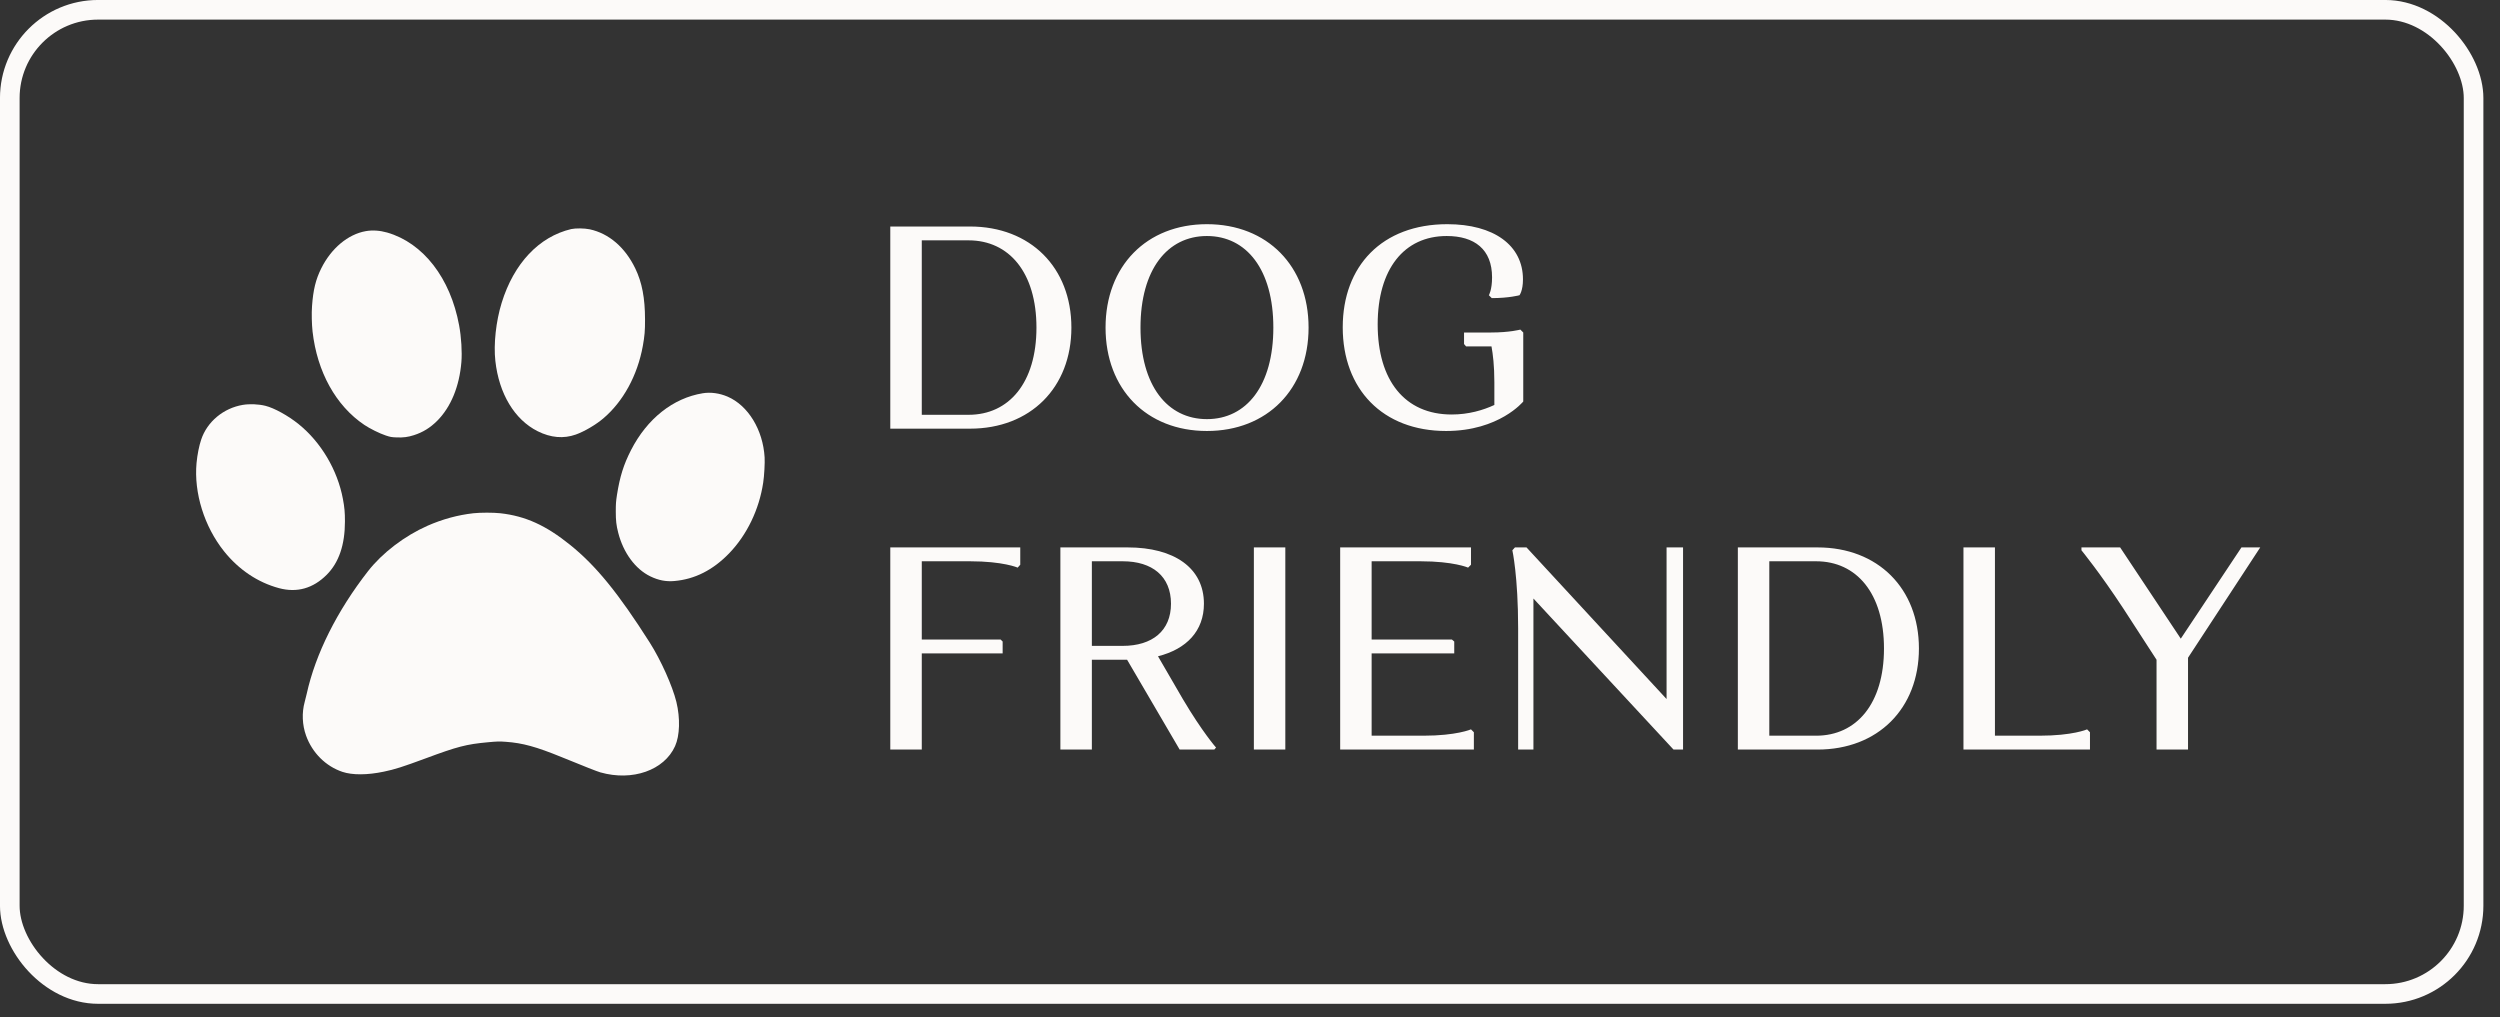 <?xml version="1.0" encoding="UTF-8"?> <svg xmlns="http://www.w3.org/2000/svg" width="86" height="35" viewBox="0 0 86 35" fill="none"><rect x="0" y="0" width="86" height="35" fill="#333333" stroke="none"/> <g clip-path="url(#clip0_734_594)"> <path d="M19.65 7.88C18.542 8.142 17.676 9.06 17.257 10.419C17.061 11.053 16.976 11.841 17.04 12.414C17.165 13.546 17.7 14.434 18.493 14.833C18.943 15.059 19.387 15.098 19.806 14.949C20.1 14.845 20.495 14.613 20.754 14.393C21.44 13.811 21.929 12.914 22.113 11.902C22.175 11.555 22.191 11.379 22.189 10.992C22.189 10.252 22.085 9.713 21.854 9.235C21.503 8.507 20.946 8.03 20.285 7.888C20.103 7.85 19.8 7.847 19.65 7.88Z" fill="#FCFAF9"></path> <path d="M12.585 7.951C11.972 8.058 11.394 8.541 11.05 9.234C10.862 9.611 10.773 9.973 10.734 10.528C10.715 10.771 10.725 11.161 10.752 11.405C10.909 12.793 11.557 13.962 12.534 14.617C12.73 14.748 13.054 14.909 13.274 14.982C13.43 15.034 13.47 15.04 13.642 15.047C13.871 15.057 14.035 15.035 14.235 14.971C14.546 14.872 14.799 14.716 15.038 14.477C15.51 14.005 15.803 13.293 15.872 12.455C15.9 12.11 15.869 11.596 15.794 11.194C15.495 9.564 14.558 8.356 13.317 7.999C13.069 7.928 12.815 7.911 12.585 7.951Z" fill="#FCFAF9"></path> <path d="M24.174 13.528C23.152 13.696 22.262 14.401 21.707 15.484C21.452 15.984 21.324 16.391 21.224 17.023C21.189 17.25 21.183 17.335 21.183 17.595C21.183 17.913 21.201 18.07 21.267 18.327C21.443 19.017 21.857 19.578 22.372 19.827C22.653 19.963 22.91 20.013 23.199 19.987C23.901 19.926 24.526 19.61 25.082 19.035C25.695 18.401 26.117 17.523 26.254 16.602C26.29 16.372 26.314 15.92 26.303 15.735C26.247 14.784 25.736 13.948 25.026 13.643C24.75 13.525 24.448 13.484 24.174 13.528Z" fill="#FCFAF9"></path> <path d="M8.352 13.928C7.687 14.04 7.128 14.505 6.922 15.119C6.848 15.336 6.787 15.646 6.761 15.929C6.667 16.955 7.027 18.113 7.706 18.963C8.213 19.597 8.867 20.036 9.6 20.233C10.216 20.398 10.769 20.242 11.238 19.773C11.657 19.354 11.866 18.743 11.866 17.937C11.866 17.624 11.851 17.453 11.796 17.163C11.609 16.166 11.044 15.212 10.269 14.587C9.913 14.3 9.433 14.035 9.13 13.96C8.892 13.901 8.591 13.889 8.352 13.928Z" fill="#FCFAF9"></path> <path d="M16.283 17.656C15.751 17.716 15.226 17.858 14.707 18.086C13.916 18.436 13.152 19.018 12.658 19.651C11.593 21.017 10.853 22.497 10.552 23.862C10.534 23.946 10.501 24.073 10.482 24.144C10.379 24.516 10.396 24.938 10.529 25.306C10.743 25.899 11.206 26.359 11.779 26.552C12.121 26.666 12.633 26.665 13.204 26.545C13.575 26.469 13.853 26.38 14.642 26.088C15.739 25.68 16.043 25.602 16.782 25.534C17.112 25.503 17.171 25.502 17.399 25.518C17.981 25.56 18.441 25.686 19.325 26.047C20.107 26.367 20.544 26.539 20.654 26.57C21.755 26.882 22.848 26.498 23.222 25.668C23.386 25.303 23.404 24.708 23.267 24.144C23.132 23.596 22.733 22.705 22.351 22.104C21.273 20.407 20.505 19.464 19.615 18.746C18.779 18.072 18.078 17.753 17.214 17.656C16.971 17.629 16.531 17.629 16.283 17.656Z" fill="#FCFAF9"></path> </g> <path d="M30.626 14.746H33.368C35.445 14.746 36.856 13.335 36.856 11.269C36.856 9.202 35.445 7.792 33.368 7.792H30.626V14.746ZM33.319 8.268C34.71 8.268 35.654 9.371 35.654 11.269C35.654 13.166 34.71 14.269 33.319 14.269H31.709V8.268H33.319ZM38.031 11.269C38.031 13.385 39.441 14.826 41.518 14.826C43.594 14.826 45.015 13.385 45.015 11.269C45.015 9.153 43.594 7.712 41.518 7.712C39.441 7.712 38.031 9.153 38.031 11.269ZM39.233 11.269C39.233 9.272 40.157 8.119 41.518 8.119C42.879 8.119 43.803 9.272 43.803 11.269C43.803 13.266 42.879 14.418 41.518 14.418C40.157 14.418 39.233 13.266 39.233 11.269ZM50.363 11.835L50.432 11.915H51.307C51.356 12.183 51.406 12.58 51.406 13.146V13.931C51.019 14.11 50.522 14.259 49.936 14.259C48.326 14.259 47.392 13.087 47.392 11.159C47.392 9.262 48.296 8.119 49.767 8.119C50.721 8.119 51.327 8.576 51.327 9.54C51.327 9.977 51.217 10.156 51.217 10.156L51.317 10.255C51.913 10.255 52.27 10.156 52.27 10.156C52.27 10.156 52.39 10.007 52.39 9.61C52.39 8.437 51.386 7.712 49.787 7.712C47.541 7.712 46.19 9.153 46.19 11.259C46.19 13.385 47.561 14.826 49.747 14.826C51.575 14.826 52.4 13.812 52.4 13.812V11.438L52.3 11.338C52.3 11.338 51.933 11.438 51.297 11.438H50.363V11.835Z" fill="#FCFAF9"></path> <path d="M30.626 25.785H31.709V22.477H34.491V22.069L34.422 22H31.709V19.308H33.368C34.511 19.308 35.008 19.526 35.008 19.526L35.097 19.427V18.831H30.626V25.785ZM36.477 25.785H37.56V22.695H38.772L40.58 25.785H41.772L41.832 25.716C41.832 25.716 41.365 25.189 40.689 24.047L39.835 22.576C40.819 22.328 41.415 21.702 41.415 20.768C41.415 19.536 40.391 18.831 38.792 18.831H36.477V25.785ZM38.623 19.308C39.636 19.308 40.282 19.824 40.282 20.768C40.282 21.702 39.636 22.218 38.623 22.218H37.56V19.308H38.623ZM43.133 25.785H44.215V18.831H43.133V25.785ZM46.102 25.785H50.701V25.189L50.602 25.09C50.602 25.09 50.105 25.308 48.963 25.308H47.184V22.477H50.026V22.069L49.946 22H47.184V19.308H48.863C50.006 19.308 50.503 19.526 50.503 19.526L50.602 19.427V18.831H46.102V25.785ZM52.224 25.785H52.75V20.589L57.569 25.785H57.897V18.831H57.33V24.047L52.512 18.831H52.114L52.025 18.93C52.025 18.93 52.224 19.824 52.224 21.612V25.785ZM59.782 25.785H62.524C64.6 25.785 66.011 24.374 66.011 22.308C66.011 20.241 64.6 18.831 62.524 18.831H59.782V25.785ZM62.474 19.308C63.865 19.308 64.809 20.41 64.809 22.308C64.809 24.206 63.865 25.308 62.474 25.308H60.864V19.308H62.474ZM67.543 25.785H71.895V25.189L71.796 25.09C71.796 25.09 71.309 25.308 70.156 25.308H68.626V18.831H67.543V25.785ZM77.752 18.831H77.106L75.019 21.97L72.933 18.831H71.602V18.93C71.602 18.93 72.238 19.705 73.052 20.947L74.185 22.695V25.785H75.268V22.626L77.752 18.831Z" fill="#FCFAF9"></path> <rect x="0.337" y="0.337" width="84.754" height="33.856" rx="3.036" stroke="#FCFAF9" stroke-width="0.675"></rect> <defs> <clipPath id="clip0_734_594"> <rect width="19.564" height="18.83" fill="white" transform="translate(6.746 7.851)"></rect> </clipPath> </defs> </svg> 